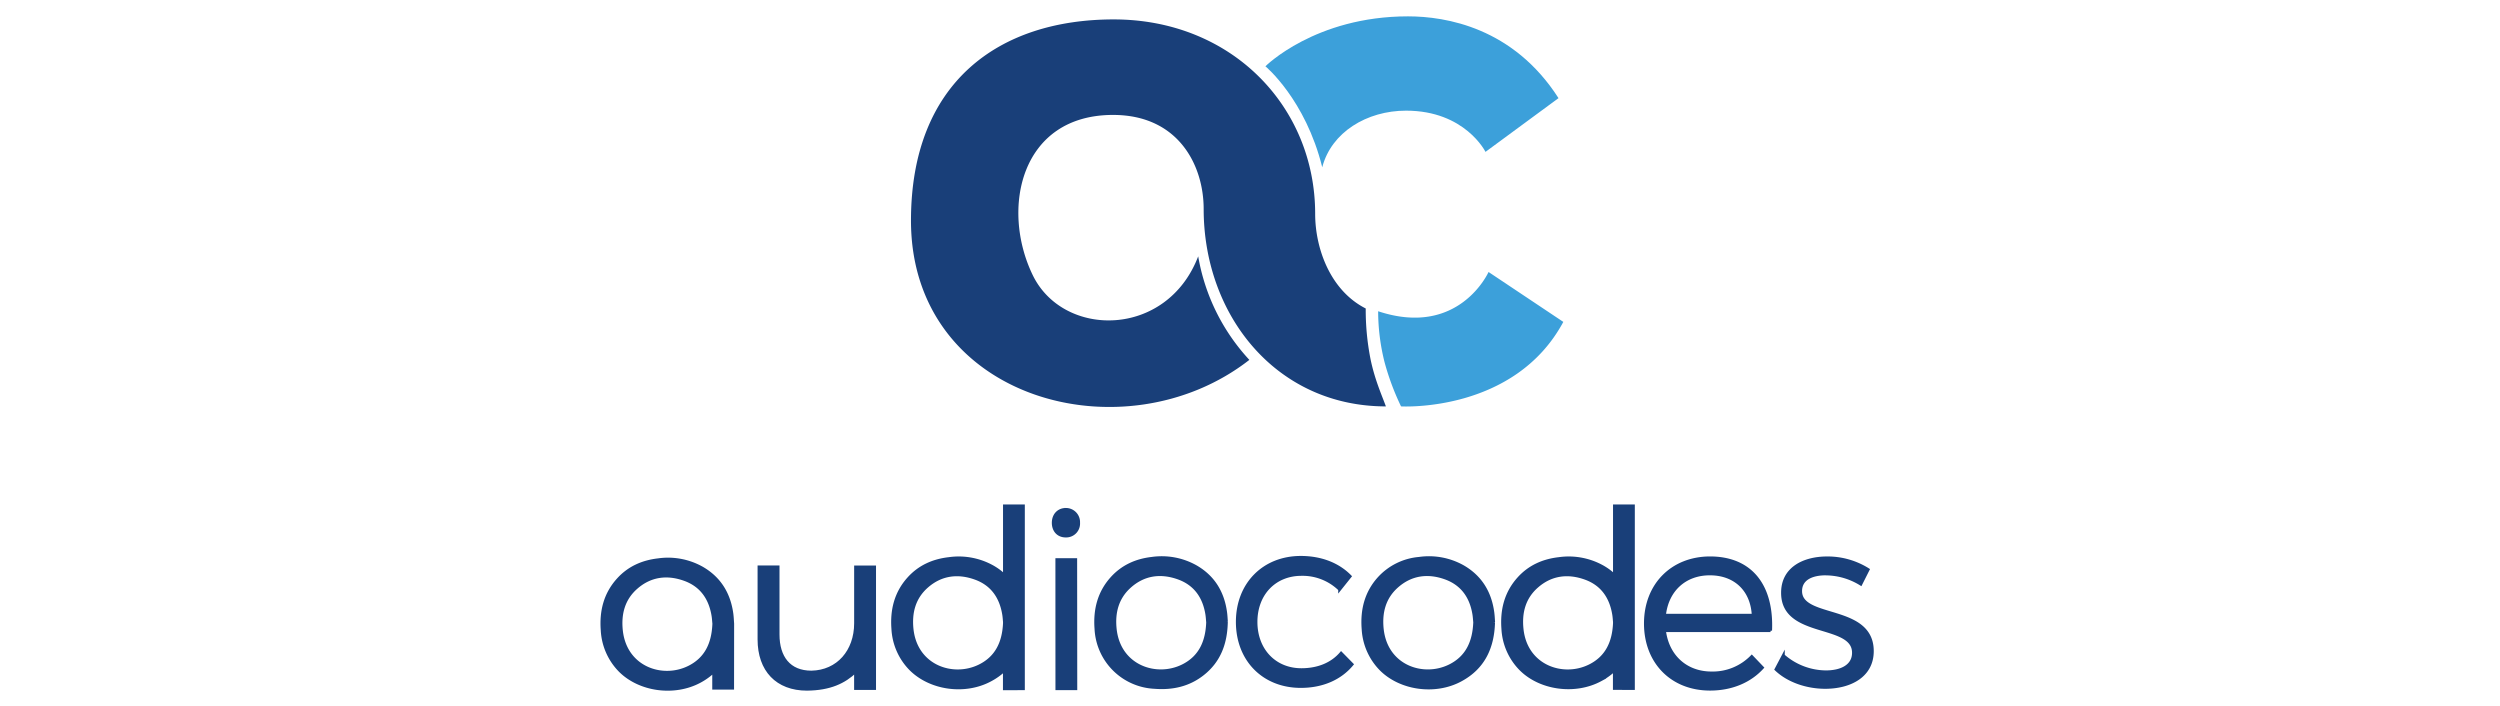 <?xml version="1.0" encoding="UTF-8"?> <svg xmlns="http://www.w3.org/2000/svg" id="Capa_1" data-name="Capa 1" viewBox="0 0 1070 302"><defs><style>.cls-1{fill:#193f79;}.cls-2{fill:none;stroke:#193f79;stroke-miterlimit:10;stroke-width:1.25px;}.cls-3{fill:#3ca0da;}</style></defs><path class="cls-1" d="M438,294.76V216.55h-8.08V246.3a26.59,26.59,0,0,0-4.83-3.59,29.81,29.81,0,0,0-19-3.61c-6.71.77-12.56,3.36-17.13,8.4-5.6,6.17-7.41,13.59-6.8,21.7a26.46,26.46,0,0,0,7.39,17C398,294.83,413,297,424,291a27.35,27.35,0,0,0,5.89-4.22v8Zm-8.08-28.6v.63c-.39,8.08-3.3,14.6-10.78,18.25-11.34,5.53-27.09.19-28.79-15.74-.75-7.08.89-13.47,6.37-18.28,6.08-5.34,13.24-6.22,20.69-3.55,7.21,2.59,11,8.14,12.19,15.59.17,1.07.23,2.15.32,3.1"></path><path class="cls-2" d="M438,294.76V216.55h-8.08V246.3a26.59,26.59,0,0,0-4.83-3.59,29.81,29.81,0,0,0-19-3.61c-6.71.77-12.56,3.36-17.13,8.4-5.6,6.17-7.41,13.59-6.8,21.7a26.46,26.46,0,0,0,7.39,17C398,294.83,413,297,424,291a27.35,27.35,0,0,0,5.89-4.22v8Zm-8.08-28.6v.63c-.39,8.08-3.3,14.6-10.78,18.25-11.34,5.53-27.09.19-28.79-15.74-.75-7.08.89-13.47,6.37-18.28,6.08-5.34,13.24-6.22,20.69-3.55,7.21,2.59,11,8.14,12.19,15.59.17,1.07.23,2.15.32,3.1"></path><path class="cls-1" d="M516.88,266.37c-.09-.95-.15-2.12-.32-3.28-1.15-7.52-5-13.12-12.25-15.71-7.56-2.69-14.78-1.75-20.88,3.78-5.28,4.8-6.86,11.08-6.14,18,1.67,16.23,17.83,21.53,29.2,15.66,7.31-3.77,10.09-10.34,10.39-18.46m8-.52c-.12,9.36-2.94,17-10,22.59-6.08,4.84-13.18,6.36-20.79,5.75a26.32,26.32,0,0,1-25-25.05c-.61-8.07,1.19-15.48,6.72-21.64,4.59-5.11,10.47-7.73,17.23-8.5a29.77,29.77,0,0,1,18.73,3.5c7.55,4.33,11.61,11,12.78,19.56.2,1.43.25,2.88.33,3.79"></path><path class="cls-2" d="M516.88,266.37c-.09-.95-.15-2.12-.32-3.28-1.15-7.52-5-13.12-12.25-15.71-7.56-2.69-14.78-1.75-20.88,3.78-5.28,4.8-6.86,11.08-6.14,18,1.67,16.23,17.83,21.53,29.2,15.66,7.31-3.77,10.09-10.34,10.39-18.46m8-.52c-.12,9.36-2.94,17-10,22.59-6.08,4.84-13.18,6.36-20.79,5.75a26.32,26.32,0,0,1-25-25.05c-.61-8.07,1.19-15.48,6.72-21.64,4.59-5.11,10.47-7.73,17.23-8.5a29.77,29.77,0,0,1,18.73,3.5c7.55,4.33,11.61,11,12.78,19.56.2,1.43.25,2.88.33,3.79"></path><polygon class="cls-1" points="460.44 294.74 452.36 294.74 452.34 239.54 460.39 239.54 460.44 294.74"></polygon><polygon class="cls-2" points="460.44 294.74 452.36 294.74 452.34 239.54 460.39 239.54 460.44 294.74"></polygon><path class="cls-1" d="M450.81,223.75c0-3.39,2.25-5.74,5.46-5.71a5.43,5.43,0,0,1,5.36,5.72,5.31,5.31,0,0,1-5.51,5.64c-3.19,0-5.31-2.27-5.31-5.65"></path><path class="cls-2" d="M450.81,223.75c0-3.39,2.25-5.74,5.46-5.71a5.43,5.43,0,0,1,5.36,5.72,5.31,5.31,0,0,1-5.51,5.64c-3.19,0-5.31-2.27-5.31-5.65"></path><path class="cls-1" d="M631.18,266.33c-.1-1-.16-2.18-.34-3.33-1.17-7.46-5-13-12.19-15.61-7.45-2.68-14.61-1.8-20.69,3.55-5.48,4.82-7.12,11.22-6.37,18.31,1.7,16,17.45,21.31,28.78,15.77,7.61-3.72,10.49-10.41,10.81-18.69m8.06,0c-.3,10.87-4.3,19.46-14,24.71-11,6-26.06,3.83-34.44-4.79a26.58,26.58,0,0,1-7.38-17.06c-.62-8.12,1.2-15.56,6.79-21.74A26.31,26.31,0,0,1,607.36,239a29.71,29.71,0,0,1,19,3.62c7.4,4.34,11.4,11,12.55,19.41.21,1.48.26,3,.36,4.26"></path><path class="cls-2" d="M631.18,266.33c-.1-1-.16-2.18-.34-3.33-1.17-7.46-5-13-12.19-15.61-7.45-2.68-14.61-1.8-20.69,3.55-5.48,4.82-7.12,11.22-6.37,18.31,1.7,16,17.45,21.31,28.78,15.77,7.61-3.72,10.49-10.41,10.81-18.69m8.06,0c-.3,10.87-4.3,19.46-14,24.71-11,6-26.06,3.83-34.44-4.79a26.58,26.58,0,0,1-7.38-17.06c-.62-8.12,1.2-15.56,6.79-21.74A26.31,26.31,0,0,1,607.36,239a29.71,29.71,0,0,1,19,3.62c7.4,4.34,11.4,11,12.55,19.41.21,1.48.26,3,.36,4.26"></path><path class="cls-1" d="M313.58,267.14h0c0-.08,0-.16,0-.24-.1-1.29-.15-2.78-.35-4.26-1.16-8.42-5.15-15.07-12.56-19.41a29.7,29.7,0,0,0-19-3.62c-6.7.77-12.55,3.36-17.12,8.41-5.6,6.18-7.42,13.62-6.8,21.74a26.58,26.58,0,0,0,7.38,17.06c8.38,8.62,23.45,10.76,34.45,4.79a27.67,27.67,0,0,0,5.89-4.24v7.15h8.08Zm-8.07,0h0v.21c-.39,8.09-3.3,14.62-10.79,18.28-11.33,5.54-27.08.2-28.78-15.77-.75-7.09.89-13.49,6.37-18.31,6.08-5.35,13.24-6.23,20.69-3.55,7.2,2.59,11,8.15,12.19,15.61.18,1.15.24,2.33.34,3.33a1.34,1.34,0,0,0,0,.2"></path><path class="cls-2" d="M313.58,267.14h0c0-.08,0-.16,0-.24-.1-1.29-.15-2.78-.35-4.26-1.16-8.42-5.15-15.07-12.56-19.41a29.7,29.7,0,0,0-19-3.62c-6.7.77-12.55,3.36-17.12,8.41-5.6,6.18-7.42,13.62-6.8,21.74a26.58,26.58,0,0,0,7.38,17.06c8.38,8.62,23.45,10.76,34.45,4.79a27.67,27.67,0,0,0,5.89-4.24v7.15h8.08Zm-8.07,0h0v.21c-.39,8.09-3.3,14.62-10.79,18.28-11.33,5.54-27.08.2-28.78-15.77-.75-7.09.89-13.49,6.37-18.31,6.08-5.35,13.24-6.23,20.69-3.55,7.2,2.59,11,8.15,12.19,15.61.18,1.15.24,2.33.34,3.33a1.34,1.34,0,0,0,0,.2"></path><path class="cls-1" d="M699.08,294.67l0-78.12H691V246.3a26.59,26.59,0,0,0-4.83-3.59,29.81,29.81,0,0,0-19-3.61c-6.71.77-12.56,3.36-17.13,8.4-5.59,6.17-7.41,13.59-6.8,21.7a26.46,26.46,0,0,0,7.39,17c8.38,8.6,23.44,10.73,34.44,4.77a27.35,27.35,0,0,0,5.89-4.22l0,7.89ZM691,266.16v.63c-.39,8.08-3.29,14.6-10.78,18.25-11.33,5.53-27.09.19-28.78-15.74-.76-7.08.88-13.47,6.37-18.28,6.07-5.34,13.23-6.22,20.68-3.55,7.21,2.59,11,8.14,12.19,15.59.17,1.07.23,2.15.32,3.1"></path><path class="cls-2" d="M699.08,294.67l0-78.12H691V246.3a26.59,26.59,0,0,0-4.83-3.59,29.81,29.81,0,0,0-19-3.61c-6.71.77-12.56,3.36-17.13,8.4-5.59,6.17-7.41,13.59-6.8,21.7a26.46,26.46,0,0,0,7.39,17c8.38,8.6,23.44,10.73,34.44,4.77a27.35,27.35,0,0,0,5.89-4.22l0,7.89ZM691,266.16v.63c-.39,8.08-3.29,14.6-10.78,18.25-11.33,5.53-27.09.19-28.78-15.74-.76-7.08.88-13.47,6.37-18.28,6.07-5.34,13.23-6.22,20.68-3.55,7.21,2.59,11,8.14,12.19,15.59.17,1.07.23,2.15.32,3.1"></path><path class="cls-1" d="M557,245.83c-11.34,0-19.45,8.31-19.45,20.35s8.11,20.45,19.45,20.45c7.18,0,13.11-2.49,17-7.06l4.69,4.77c-4.89,5.92-12.49,9.45-21.95,9.45-15.91,0-27.15-11.31-27.15-27.61s11.34-27.61,27.15-27.61c8.84,0,16.12,3,21.11,8.1l-4.47,5.6A22.78,22.78,0,0,0,557,245.83"></path><path class="cls-2" d="M557,245.83c-11.34,0-19.45,8.31-19.45,20.35s8.11,20.45,19.45,20.45c7.18,0,13.11-2.49,17-7.06l4.69,4.77c-4.89,5.92-12.49,9.45-21.95,9.45-15.91,0-27.15-11.31-27.15-27.61s11.34-27.61,27.15-27.61c8.84,0,16.12,3,21.11,8.1l-4.47,5.6A22.78,22.78,0,0,0,557,245.83"></path><path class="cls-1" d="M374.31,242.66v52h-8.12v-7.31c-4.86,4.6-10.92,7.52-20.81,7.62-12.81,0-20.51-8.11-20.51-21.33v-31H333v28.92c0,9.78,4.8,16.11,14.27,16.11,11.35-.2,18.93-9,18.93-20.9V242.66Z"></path><path class="cls-2" d="M374.31,242.66v52h-8.12v-7.31c-4.86,4.6-10.92,7.52-20.81,7.62-12.81,0-20.51-8.11-20.51-21.33v-31H333v28.92c0,9.78,4.8,16.11,14.27,16.11,11.35-.2,18.93-9,18.93-20.9V242.66Z"></path><path class="cls-1" d="M750.39,263.34c-.53-10.76-7.71-17.73-18.58-17.73-10.67,0-18.27,7-19.43,17.73Zm7.39,6.55h-45.4c1.37,11,9.29,18.15,20.16,18.15A23.32,23.32,0,0,0,749.76,281l4.54,4.75c-5.28,5.81-13.1,9.19-22.39,9.19-16.37,0-27.66-11.51-27.66-28.08s11.4-28,27.56-28.08c18,0,26.82,12.35,26,31.14"></path><path class="cls-2" d="M750.39,263.34c-.53-10.76-7.71-17.73-18.58-17.73-10.67,0-18.27,7-19.43,17.73Zm7.39,6.55h-45.4c1.37,11,9.29,18.15,20.16,18.15A23.32,23.32,0,0,0,749.76,281l4.54,4.75c-5.28,5.81-13.1,9.19-22.39,9.19-16.37,0-27.66-11.51-27.66-28.08s11.4-28,27.56-28.08c18,0,26.82,12.35,26,31.14"></path><path class="cls-1" d="M781.51,245.61c-6.15,0-10.85,2.19-10.85,7.38,0,12.38,30.68,6,30.68,25.69,0,10.72-9.6,15.5-20.14,15.5-7.82,0-15.86-2.7-21.07-7.69l3.12-5.93a27.91,27.91,0,0,0,18.26,7c6.47,0,11.69-2.49,11.79-8,.32-13.32-30.46-6.56-30.36-25.9,0-10.4,9.08-14.87,19.1-14.87a32.68,32.68,0,0,1,17.52,5L796.43,250a28.9,28.9,0,0,0-14.92-4.37"></path><path class="cls-2" d="M781.51,245.61c-6.15,0-10.85,2.19-10.85,7.38,0,12.38,30.68,6,30.68,25.69,0,10.72-9.6,15.5-20.14,15.5-7.82,0-15.86-2.7-21.07-7.69l3.12-5.93a27.91,27.91,0,0,0,18.26,7c6.47,0,11.69-2.49,11.79-8,.32-13.32-30.46-6.56-30.36-25.9,0-10.4,9.08-14.87,19.1-14.87a32.68,32.68,0,0,1,17.52,5L796.43,250a28.9,28.9,0,0,0-14.92-4.37"></path><path class="cls-3" d="M541.6,28.37S562.88,7,602.63,7c16.16,0,45.06,4.78,64.41,35L635.79,65s-8.72-17.64-34-17.64c-16.77,0-32,9.25-35.87,24.23C558.71,42.5,541.6,28.37,541.6,28.37"></path><path class="cls-3" d="M589.85,133.17a89.52,89.52,0,0,0,2.72,21.77,108.69,108.69,0,0,0,7.08,19s48.51,2.83,69.45-36.17l-32-21.36s-12.61,28.28-47.26,16.8"></path><path class="cls-1" d="M584.59,132.06c-15.23-7.69-21.7-25.71-21.7-40.55,0-46-35.86-83.2-86.22-83.2-49.12,0-86.77,26.86-86.77,86.11,0,76.78,91.35,101.31,144.82,59.61a86.67,86.67,0,0,1-21.89-44.32c-13.39,35.07-57.72,35.14-70.84,8-13.75-28.38-5.24-68.52,34.39-68.52,28,0,38.79,21.58,38.79,40.25,0,45.52,31.05,84.5,78,84.5-1.93-5.22-4.87-11.77-6.64-20.51a109.06,109.06,0,0,1-2-21.41"></path></svg> 